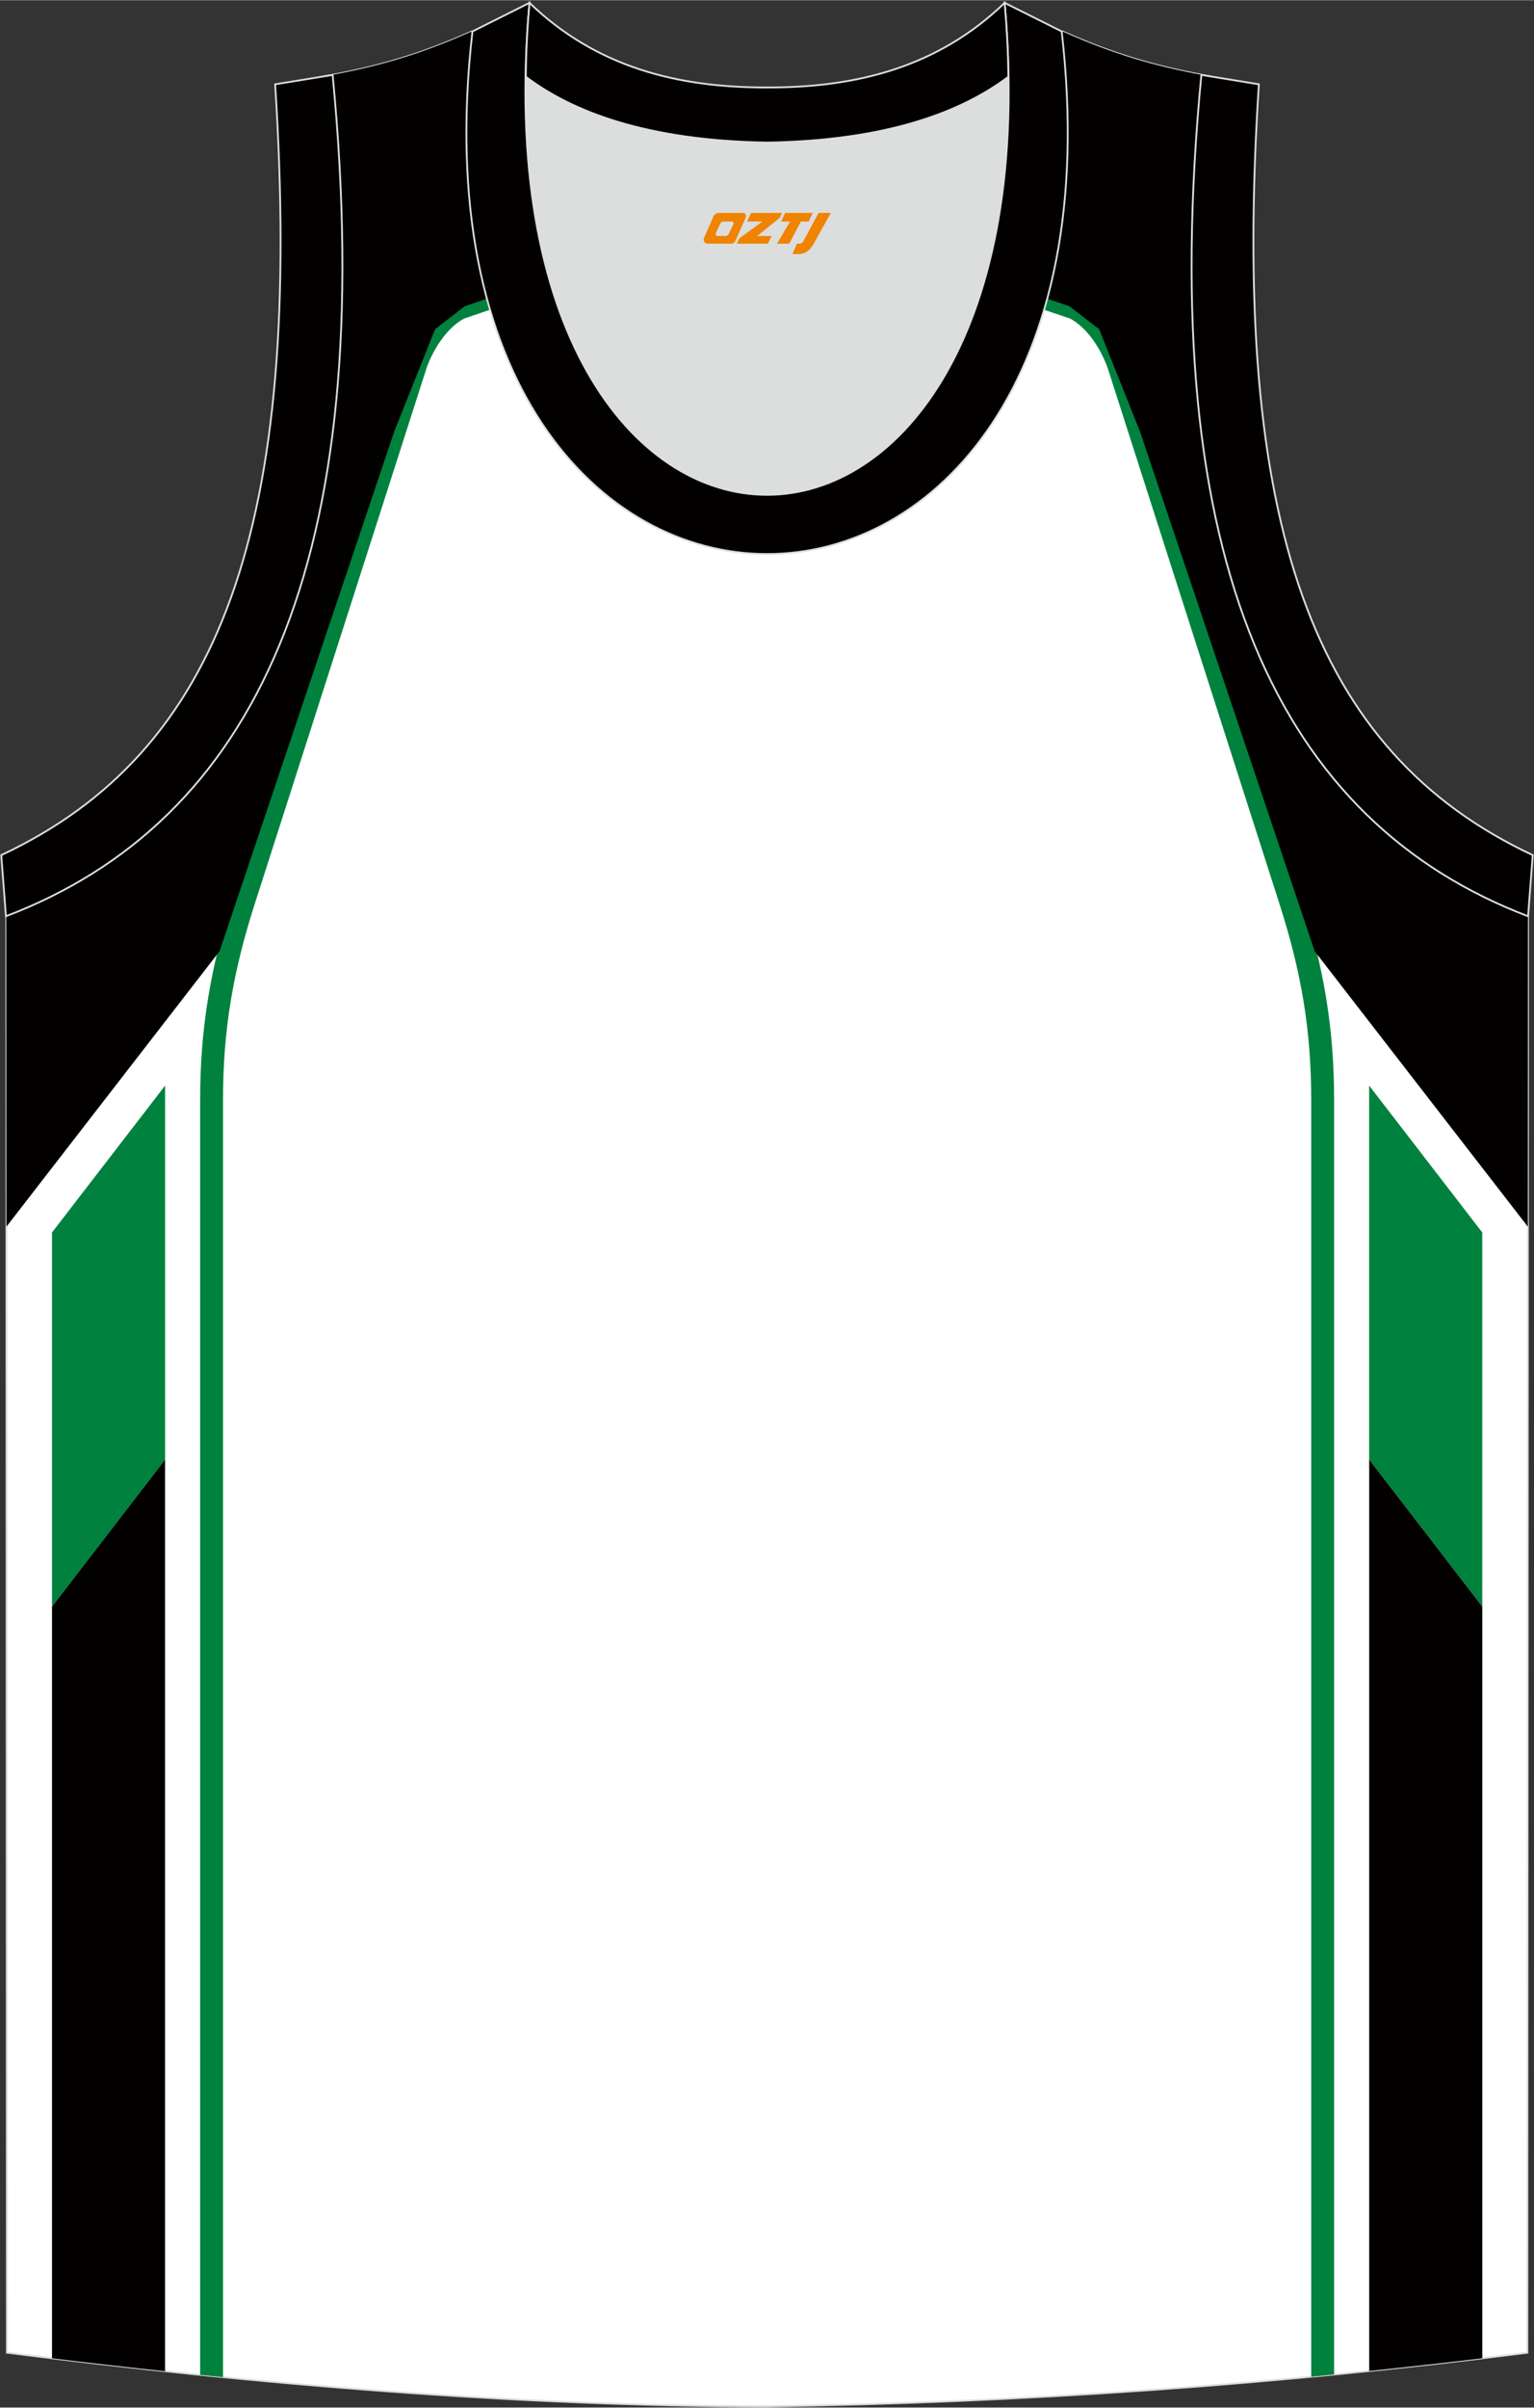 <?xml version="1.0" encoding="utf-8"?>
<!-- Generator: Adobe Illustrator 24.0.1, SVG Export Plug-In . SVG Version: 6.00 Build 0)  -->
<svg xmlns="http://www.w3.org/2000/svg" xmlns:xlink="http://www.w3.org/1999/xlink" version="1.1" id="图层_1" x="0px" y="0px" width="338.74px" height="531.5px" viewBox="0 0 338.91 531.67" enable-background="new 0 0 338.91 531.67" xml:space="preserve">
<rect x="0" y="0" width="338.91" height="531.67" fill="#333333" stroke="none"/>
<g id="图层_1_1_">
	<g>
		
			<path fill-rule="evenodd" clip-rule="evenodd" fill="#FFFFFF" stroke="#DCDDDD" stroke-width="0.4" stroke-miterlimit="22.926" d="    M169.52,531.41c57.33-0.83,113.22-4.88,167.92-11.85l0.15-317.33C283.1,181.47,255,125.02,265.45,16.48h0.02    c-10.55-1.98-19.58-4.58-30.61-9.53c-8.71,14.7-36.36,24.12-65.37,24.54c-29.01-0.42-56.65-9.84-65.36-24.54    c-11.05,4.96-20.07,7.55-30.62,9.53h0.02C83.99,125.02,55.88,181.45,1.39,202.22l0.14,317.33    C55.79,526.48,114.86,531.41,169.52,531.41L169.52,531.41z"/>
		<g>
			<path fill-rule="evenodd" clip-rule="evenodd" fill="#00813D" d="M44.22,524.46V242.98c0-8.1,0.58-15.48,1.79-22.79     c1.2-7.28,3.01-14.45,5.49-22.17L89.47,79.63v-0.01l0,0c0.01-0.03,3.22-9.83,10.9-13.88c0.12-0.06,0.24-0.12,0.37-0.16l0,0     l67.76-23.04c0.55-0.18,1.11-0.17,1.62,0l0,0l68.12,23.04c0.17,0.06,0.33,0.13,0.47,0.22c7.6,4.08,10.79,13.79,10.79,13.82     l0.04,0.13l37.93,118.27c2.47,7.72,4.29,14.89,5.49,22.17c1.2,7.31,1.79,14.69,1.79,22.79v281.4c-1.68,0.17-3.37,0.33-5.06,0.49     V242.98c0-7.87-0.56-14.99-1.71-21.98c-1.16-7.02-2.91-13.96-5.31-21.44L244.74,81.29l-0.04-0.11     c-0.01-0.02-2.53-7.73-8.29-10.88L169.3,47.6l-66.75,22.7c-5.75,3.15-8.28,10.86-8.29,10.88l0,0L56.29,199.56     c-2.4,7.47-4.15,14.41-5.31,21.44c-1.15,6.99-1.71,14.11-1.71,21.98v281.98C47.59,524.8,45.9,524.63,44.22,524.46z"/>
			<path fill-rule="evenodd" clip-rule="evenodd" fill="#030000" d="M1.42,270.87l47.09-60.84L87.12,95.19l9-22.53l6.55-5.07     l25.18-8.56l41.63-15.13l41.63,15.13l25.18,8.56l6.55,5.07l9,22.53l38.61,114.84l47.09,60.83l0.03-68.64     c-54.49-20.76-82.59-77.21-72.14-185.75h0.02c-10.55-1.98-19.58-4.58-30.61-9.53c-8.71,14.7-36.36,24.12-65.37,24.54     c-29.01-0.42-56.65-9.84-65.36-24.54c-11.05,4.96-20.07,7.55-30.62,9.53h0.02C83.99,125.02,55.88,181.45,1.39,202.22L1.42,270.87     z"/>
			<g>
				<polygon fill-rule="evenodd" clip-rule="evenodd" fill="#00813D" points="11.49,272.15 36.48,239.71 36.48,322.33 11.49,354.77           "/>
				<path fill-rule="evenodd" clip-rule="evenodd" fill="#030000" d="M11.49,354.77l24.98-32.44v201.32      c-8.4-0.89-16.74-1.85-24.98-2.85C11.49,520.8,11.49,354.77,11.49,354.77z"/>
			</g>
			<g>
				<polygon fill-rule="evenodd" clip-rule="evenodd" fill="#00813D" points="327.48,272.15 302.49,239.71 302.49,322.33       327.48,354.77     "/>
				<path fill-rule="evenodd" clip-rule="evenodd" fill="#030000" d="M327.48,354.77l-24.98-32.44v201.26      c8.36-0.87,16.68-1.8,24.98-2.8V354.77z"/>
			</g>
		</g>
	</g>
	
		<path fill-rule="evenodd" clip-rule="evenodd" fill="#030000" stroke="#DCDDDD" stroke-width="0.4" stroke-miterlimit="22.926" d="   M337.6,202.31c-54.52-20.77-82.64-77.23-72.18-185.81l12.7,2.07c-6.3,97.65,12.01,147.5,60.51,170.24L337.6,202.31z"/>
	
		<path fill-rule="evenodd" clip-rule="evenodd" fill="#030000" stroke="#DCDDDD" stroke-width="0.4" stroke-miterlimit="22.926" d="   M1.31,202.31c54.52-20.77,82.64-77.23,72.18-185.81l-12.7,2.07c6.3,97.65-12.01,147.5-60.51,170.24L1.31,202.31z"/>
	<path fill-rule="evenodd" clip-rule="evenodd" fill="#DCDDDD" d="M169.47,31.44c26.43-0.42,42.89-6.69,53.25-14.49   c0.02-0.06,0.03-0.12,0.05-0.18c1.15,123.99-107.73,123.99-106.59,0c0.02,0.06,0.03,0.12,0.05,0.18   C126.58,24.74,143.03,31.02,169.47,31.44L169.47,31.44z"/>
	<path fill="none" stroke="#DCDDDD" stroke-width="0.4" stroke-miterlimit="22.926" d="M169.47,31.44   c26.43-0.42,42.89-6.69,53.25-14.49c0.02-0.06,0.03-0.12,0.05-0.18c1.15,123.99-107.73,123.99-106.59,0   c0.02,0.06,0.03,0.12,0.05,0.18C126.57,24.73,143.02,31.02,169.47,31.44L169.47,31.44z"/>
	
		<path fill-rule="evenodd" clip-rule="evenodd" fill="#030000" stroke="#DCDDDD" stroke-width="0.4" stroke-miterlimit="22.926" d="   M116.98,0.58c-12.96,144.88,117.93,144.88,104.97,0l12.61,6.31c17.78,153.9-147.96,153.9-130.18,0L116.98,0.58z"/>
	
		<path fill-rule="evenodd" clip-rule="evenodd" fill="#030000" stroke="#DCDDDD" stroke-width="0.4" stroke-miterlimit="22.926" d="   M116.98,0.58c14.81,14.29,32.9,18.74,52.49,18.69c19.59,0.05,37.68-4.4,52.49-18.69c0.5,5.62,0.77,11.01,0.82,16.18   c-0.02,0.06-0.03,0.13-0.05,0.19c-10.36,7.78-26.82,14.07-53.25,14.49c-26.43-0.42-42.89-6.69-53.25-14.49   c-0.02-0.06-0.03-0.13-0.05-0.19C116.21,11.58,116.48,6.19,116.98,0.58L116.98,0.58z"/>
	
</g>
<g>
	<path fill="#F08300" d="M180.86,46.97l-3.4,6.3c-0.2,0.3-0.5,0.5-0.8,0.5h-0.6l-1,2.3h1.2c2,0.1,3.2-1.5,3.9-3L183.56,46.97h-2.5L180.86,46.97z"/>
	<polygon fill="#F08300" points="173.66,46.97 ,179.56,46.97 ,178.66,48.87 ,176.96,48.87 ,174.36,53.77 ,171.66,53.77 ,174.56,48.87 ,172.56,48.87 ,173.46,46.97"/>
	<polygon fill="#F08300" points="167.66,52.07 ,167.16,52.07 ,167.66,51.77 ,172.26,48.07 ,172.76,46.97 ,165.96,46.97 ,165.66,47.57 ,165.06,48.87 ,167.86,48.87 ,168.46,48.87 ,163.36,52.57    ,162.76,53.77 ,169.36,53.77 ,169.66,53.77 ,170.46,52.07"/>
	<path fill="#F08300" d="M164.16,46.97H158.86C158.36,46.97,157.86,47.27,157.66,47.67L155.56,52.47C155.26,53.07,155.66,53.77,156.36,53.77h5.2c0.4,0,0.7-0.2,0.9-0.6L164.76,47.97C164.96,47.47,164.66,46.97,164.16,46.97z M162.06,49.47L160.96,51.67C160.76,51.97,160.46,52.07,160.36,52.07l-1.8,0C158.36,52.07,157.96,51.97,158.16,51.37l1-2.1c0.1-0.3,0.4-0.4,0.7-0.4h1.9   C161.96,48.87,162.16,49.17,162.06,49.47z"/>
</g>
</svg>